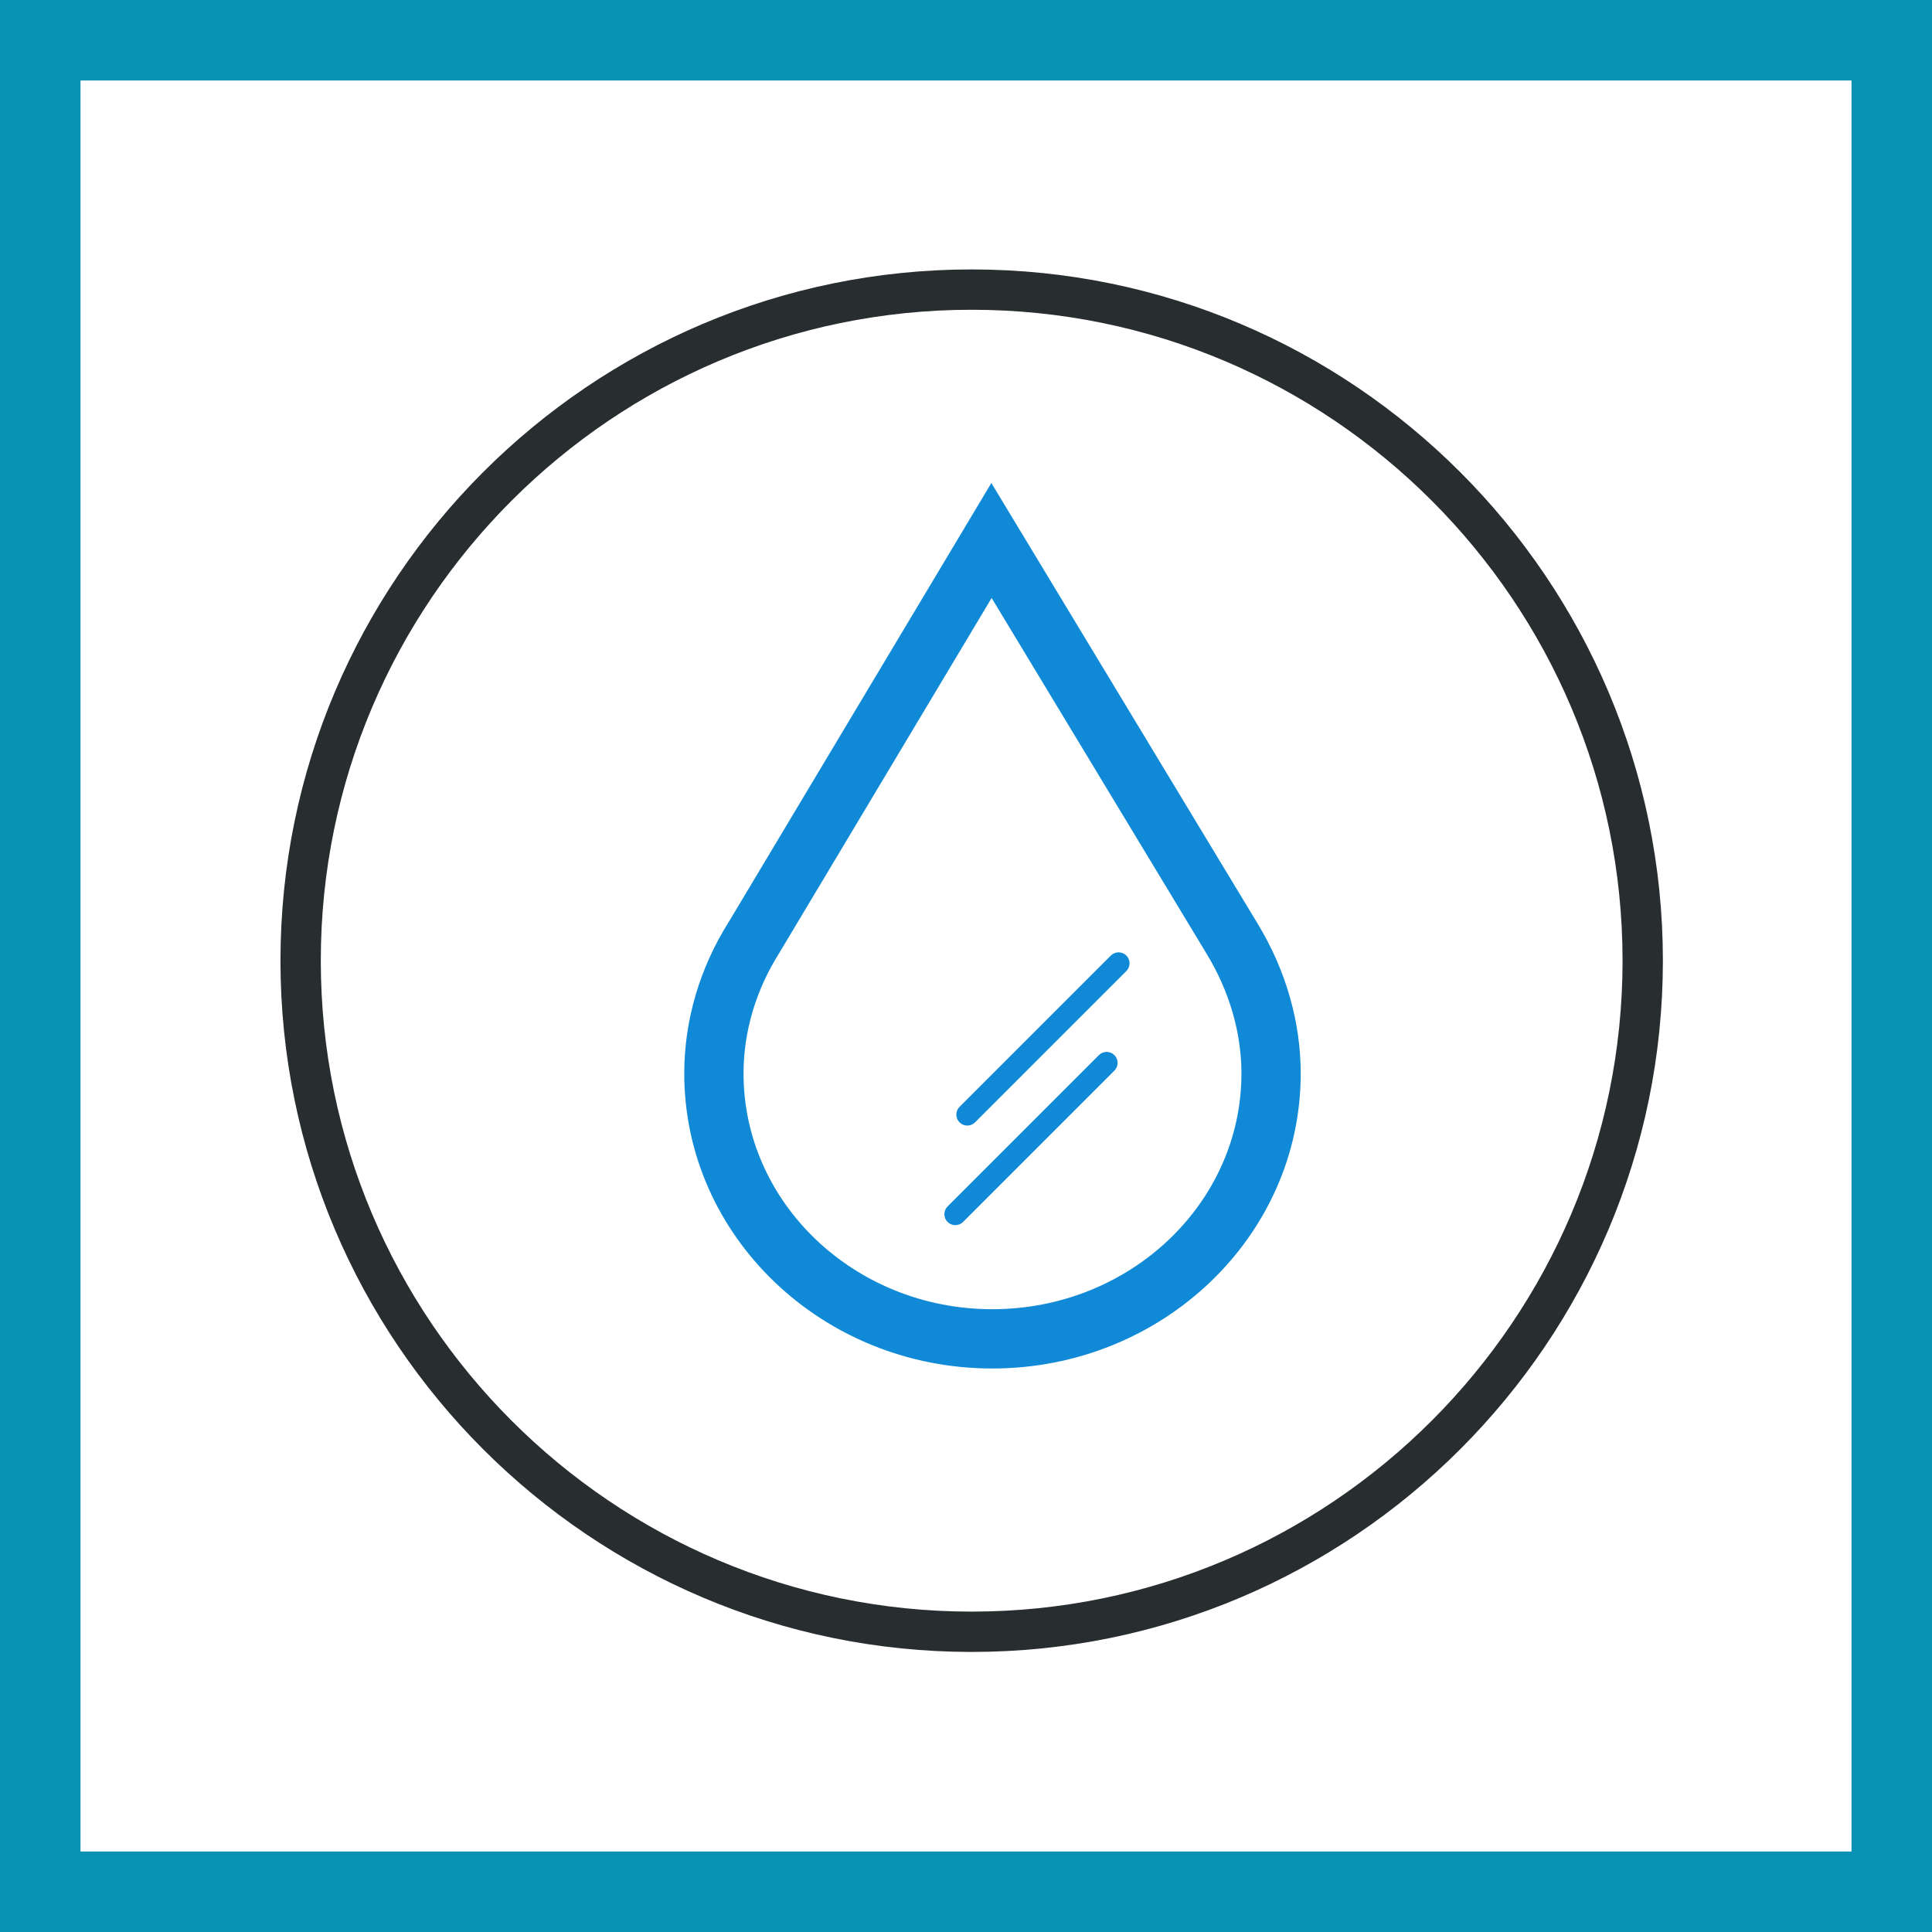 <svg width="48" height="48" viewBox="0 0 48 48" fill="none" xmlns="http://www.w3.org/2000/svg"><rect x="0" y="0" width="48" height="48" fill="#333333" stroke="none"/><path d="M1 1H47V47H1V1Z" fill="white" stroke="#0891B4" stroke-width="2"/><path fill-rule="evenodd" clip-rule="evenodd" d="M24.14 6.694C33.61 6.694 41.314 14.398 41.314 23.868C41.314 33.338 33.61 41.042 24.14 41.042C14.672 41.042 6.968 33.338 6.968 23.868C6.968 14.398 14.672 6.694 24.14 6.694ZM24.14 7.696C15.224 7.696 7.97 14.95 7.97 23.868C7.97 32.785 15.224 40.04 24.14 40.04C33.057 40.04 40.312 32.785 40.312 23.868C40.312 14.95 33.057 7.696 24.14 7.696Z" fill="#282D2F"/><path fill-rule="evenodd" clip-rule="evenodd" d="M27.599 23.74L23.839 27.5C23.733 27.606 23.733 27.779 23.839 27.885C23.945 27.991 24.116 27.991 24.224 27.885L27.984 24.125C28.09 24.018 28.09 23.846 27.984 23.74C27.876 23.634 27.705 23.634 27.599 23.74ZM24.63 12L31.247 22.95C31.948 24.105 32.316 25.392 32.316 26.67C32.316 30.713 28.879 34 24.653 34C20.432 34 17 30.713 17 26.67C17 25.349 17.385 24.045 18.112 22.895L24.63 12ZM24.637 14.857L19.366 23.668C18.779 24.596 18.473 25.63 18.473 26.67C18.473 29.9 21.245 32.527 24.653 32.527C28.067 32.527 30.843 29.9 30.843 26.67C30.843 25.66 30.546 24.637 29.988 23.713L24.637 14.857ZM27.302 26.214C27.408 26.108 27.581 26.108 27.687 26.214C27.793 26.32 27.793 26.493 27.687 26.599L23.927 30.359C23.82 30.465 23.648 30.465 23.542 30.359C23.436 30.253 23.436 30.08 23.542 29.974L27.302 26.214Z" fill="#108AD7"/></svg>